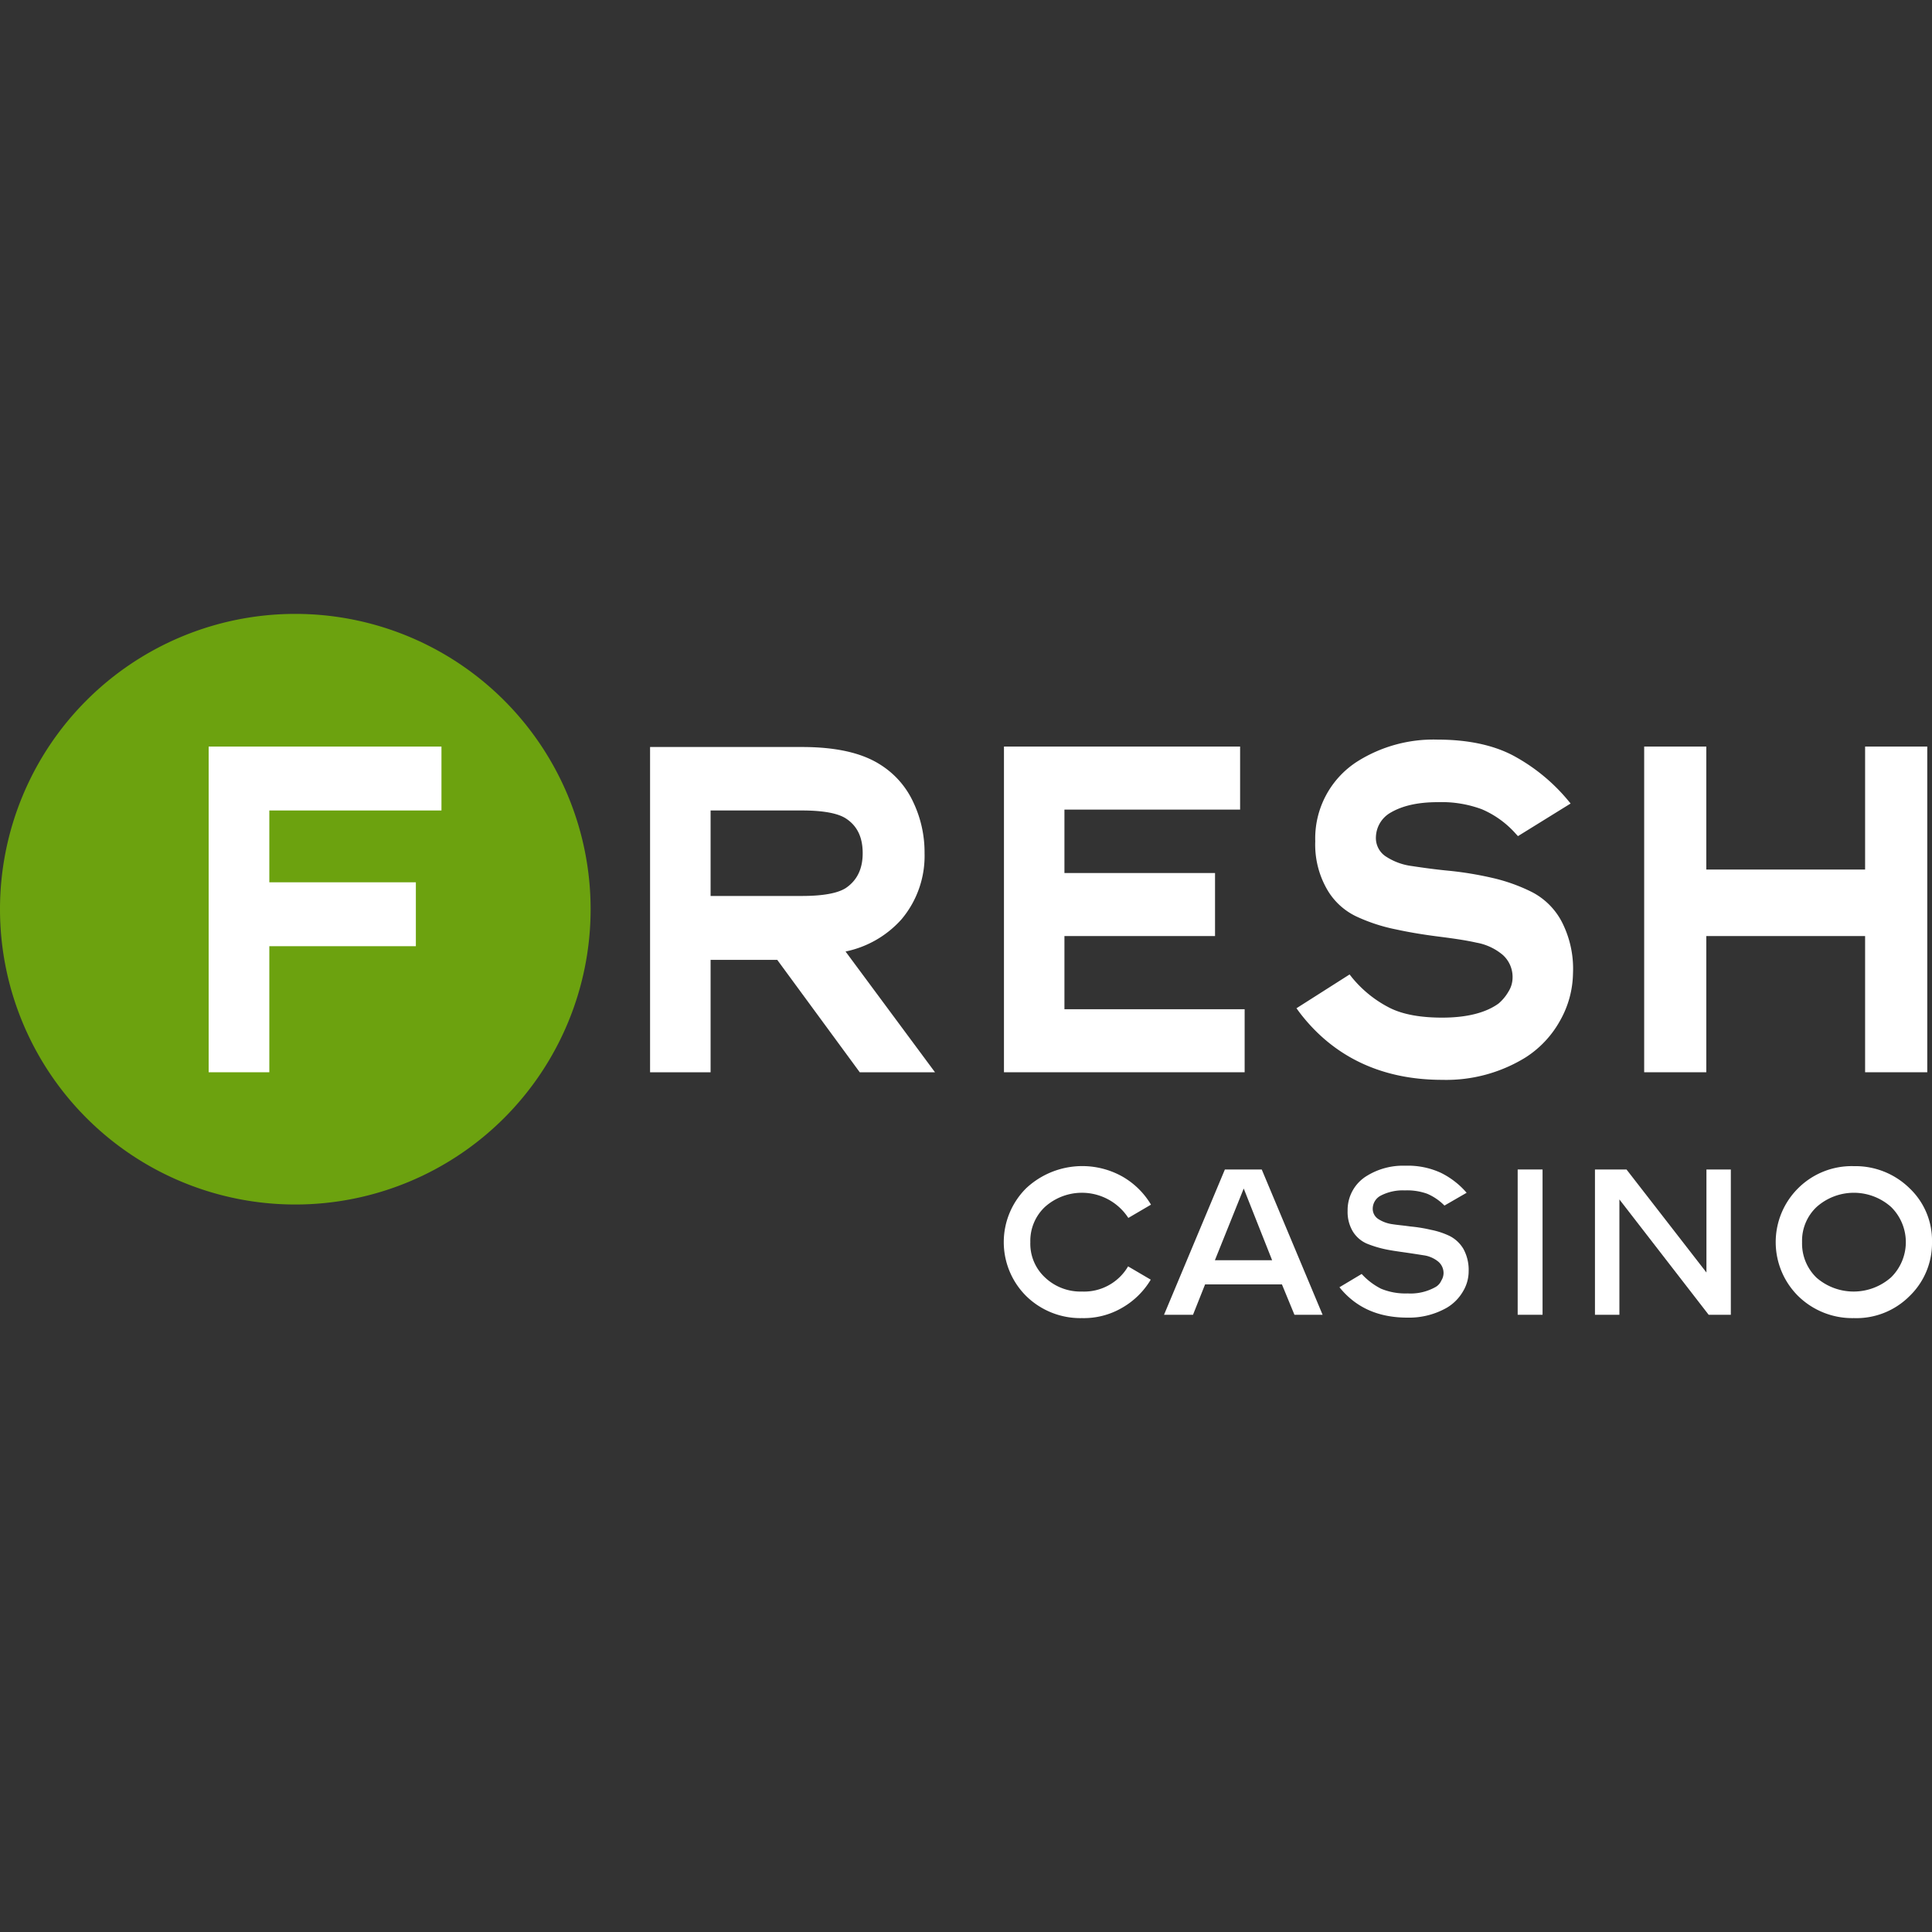 <svg xmlns="http://www.w3.org/2000/svg" viewBox="0 0 400 400"><rect x="0" y="0" width="400" height="400" fill="#333333" stroke="none"/><defs><style>.cls-1{fill:none;}.cls-2{fill:#fff;}.cls-3{fill:#6ca20f;}</style></defs><title>FRESH CASINO</title><g id="Layer_2" data-name="Layer 2"><g id="Layer_1-2" data-name="Layer 1"><rect class="cls-1" width="400" height="400"/><path class="cls-2" d="M353.3,242.13h5.05v30.08h-4.59l-18.48-23.88v23.88h-5.06V242.13h6.53l16.55,21.33Z"/><path class="cls-2" d="M224,272.9a16,16,0,0,1-11.59-4.62,15.74,15.74,0,0,1,0-22.22,17,17,0,0,1,20-2.45,16.29,16.29,0,0,1,5.89,5.8l-4.69,2.75a11.47,11.47,0,0,0-17.29-2.26,9.63,9.63,0,0,0-3,7.27,9.51,9.51,0,0,0,3,7.28A10.67,10.67,0,0,0,224,267.4a10.56,10.56,0,0,0,9.56-5.21l4.69,2.75a16.37,16.37,0,0,1-5.89,5.8A15.76,15.76,0,0,1,224,272.9Z"/><path class="cls-2" d="M265.41,265.92H249.5L247,272.21h-6l12.6-30.08h7.63l12.6,30.08H268Zm-13.88-5h11.85l-5.88-14.85Z"/><path class="cls-2" d="M291.42,267.79a10.55,10.55,0,0,0,5.89-1.38,2.85,2.85,0,0,0,1.1-1.28,3,3,0,0,0,.46-1.47,3.09,3.09,0,0,0-1.1-2.46,6.1,6.1,0,0,0-2.85-1.28c-1.2-.19-2.48-.39-3.86-.59s-2.85-.39-4.23-.68a22.92,22.92,0,0,1-3.86-1.18,6.41,6.41,0,0,1-2.85-2.46,7.85,7.85,0,0,1-1.11-4.33,8.26,8.26,0,0,1,4.05-7.27,14.24,14.24,0,0,1,7.91-2.06,16.27,16.27,0,0,1,7.35,1.47,16.89,16.89,0,0,1,5.33,4.13l-4.59,2.65a11.11,11.11,0,0,0-3.59-2.45,12.25,12.25,0,0,0-4.6-.69,9.92,9.92,0,0,0-5,1.08,3.07,3.07,0,0,0-1.66,2.65,2.52,2.52,0,0,0,1.11,2.17,7.11,7.11,0,0,0,2.85,1.08c1.19.19,2.48.29,3.86.49a31.06,31.06,0,0,1,4.23.69,16.19,16.19,0,0,1,3.86,1.27,7,7,0,0,1,2.85,2.66,9,9,0,0,1,1.1,4.62,8.06,8.06,0,0,1-1.19,4.23,9.38,9.38,0,0,1-3.31,3.34,15.78,15.78,0,0,1-8.18,2.06c-6,0-10.67-2.06-14.07-6.29l4.6-2.75a13.93,13.93,0,0,0,4,3.05A13.16,13.16,0,0,0,291.42,267.79Z"/><path class="cls-2" d="M319.37,242.13v30.08h-5.15V242.13Z"/><path class="cls-2" d="M395.31,268.38a15.52,15.52,0,0,1-11.49,4.52,16,16,0,0,1-11.58-4.62,15.72,15.72,0,0,1,0-22.22,15.7,15.7,0,0,1,11.58-4.62,16,16,0,0,1,11.58,4.62,14.9,14.9,0,0,1,4.6,11.11A15.19,15.19,0,0,1,395.31,268.38Zm-19.21-3.84a11.71,11.71,0,0,0,15.44-.09,10.22,10.22,0,0,0,0-14.55,11.58,11.58,0,0,0-15.44,0,9.6,9.6,0,0,0-3,7.27A9.82,9.82,0,0,0,376.1,264.54Z"/><path class="cls-3" d="M122.28,188.24A61.14,61.14,0,1,1,61.14,127.1,61.15,61.15,0,0,1,122.28,188.24Z"/><polygon class="cls-2" points="91.4 167.8 91.4 154.57 43.2 154.57 43.2 222 55.76 222 55.76 195.9 86.1 195.9 86.1 182.67 55.76 182.67 55.76 167.8 91.4 167.8"/><path class="cls-2" d="M175.06,197a21.26,21.26,0,0,0,11.58-6.66,20.37,20.37,0,0,0,4.78-13.69,24.14,24.14,0,0,0-2.3-10.49,18.09,18.09,0,0,0-6.73-7.76c-3.92-2.56-9.38-3.74-16.36-3.74H134.59V222h12.53V198.73h13.8L178,222h15.58Zm-27.94-29.2H166c4.34,0,7.41.55,9.11,1.64,2.39,1.55,3.5,3.92,3.5,7.21s-1.2,5.66-3.5,7.21c-1.7,1.09-4.77,1.64-9.11,1.64H147.12Z"/><polygon class="cls-2" points="220.38 208.95 220.38 193.8 251.56 193.8 251.56 180.75 220.38 180.75 220.38 167.62 256.75 167.62 256.75 154.57 207.86 154.57 207.86 222 257.69 222 257.69 208.95 220.38 208.95"/><path class="cls-2" d="M323.37,190.88a14.47,14.47,0,0,0-6.22-6.2,36.4,36.4,0,0,0-8.18-2.92,71.94,71.94,0,0,0-8.77-1.46c-2.9-.27-5.54-.64-7.92-1a12.77,12.77,0,0,1-5.54-2.1,4.57,4.57,0,0,1-1.87-3.93,6,6,0,0,1,3-5c2.47-1.46,5.7-2.19,9.79-2.19a23.93,23.93,0,0,1,9.12,1.46,19.73,19.73,0,0,1,7.07,5.11l.43.46,10.9-6.75-.68-.82a38.43,38.43,0,0,0-11.25-9.13c-4.17-2.19-9.45-3.28-15.59-3.28A29.51,29.51,0,0,0,281,157.67a18.9,18.9,0,0,0-8.69,16.52,18.56,18.56,0,0,0,2.39,9.85,13.83,13.83,0,0,0,6.22,5.75,36.16,36.16,0,0,0,8.18,2.65c2.89.63,5.79,1.09,8.68,1.46s5.54.73,7.93,1.27a11.55,11.55,0,0,1,5.45,2.56,6.13,6.13,0,0,1,2,4.74,5.45,5.45,0,0,1-.85,2.83,9.41,9.41,0,0,1-2.05,2.47c-2.64,1.91-6.56,2.92-11.67,2.92-4.43,0-8.09-.64-10.82-2a24.26,24.26,0,0,1-7.92-6.39l-.43-.55-11,7,.6.82c7,9.22,17,14,29.56,14a31.29,31.29,0,0,0,17.29-4.65,21.24,21.24,0,0,0,7.16-7.67,20.4,20.4,0,0,0,2.64-9.67A21.28,21.28,0,0,0,323.37,190.88Z"/><polygon class="cls-2" points="386.15 154.57 386.15 180.03 353.27 180.03 353.27 154.57 340.41 154.57 340.41 222 353.27 222 353.27 193.8 386.15 193.8 386.15 222 399.02 222 399.02 154.57 386.15 154.57"/></g></g></svg>